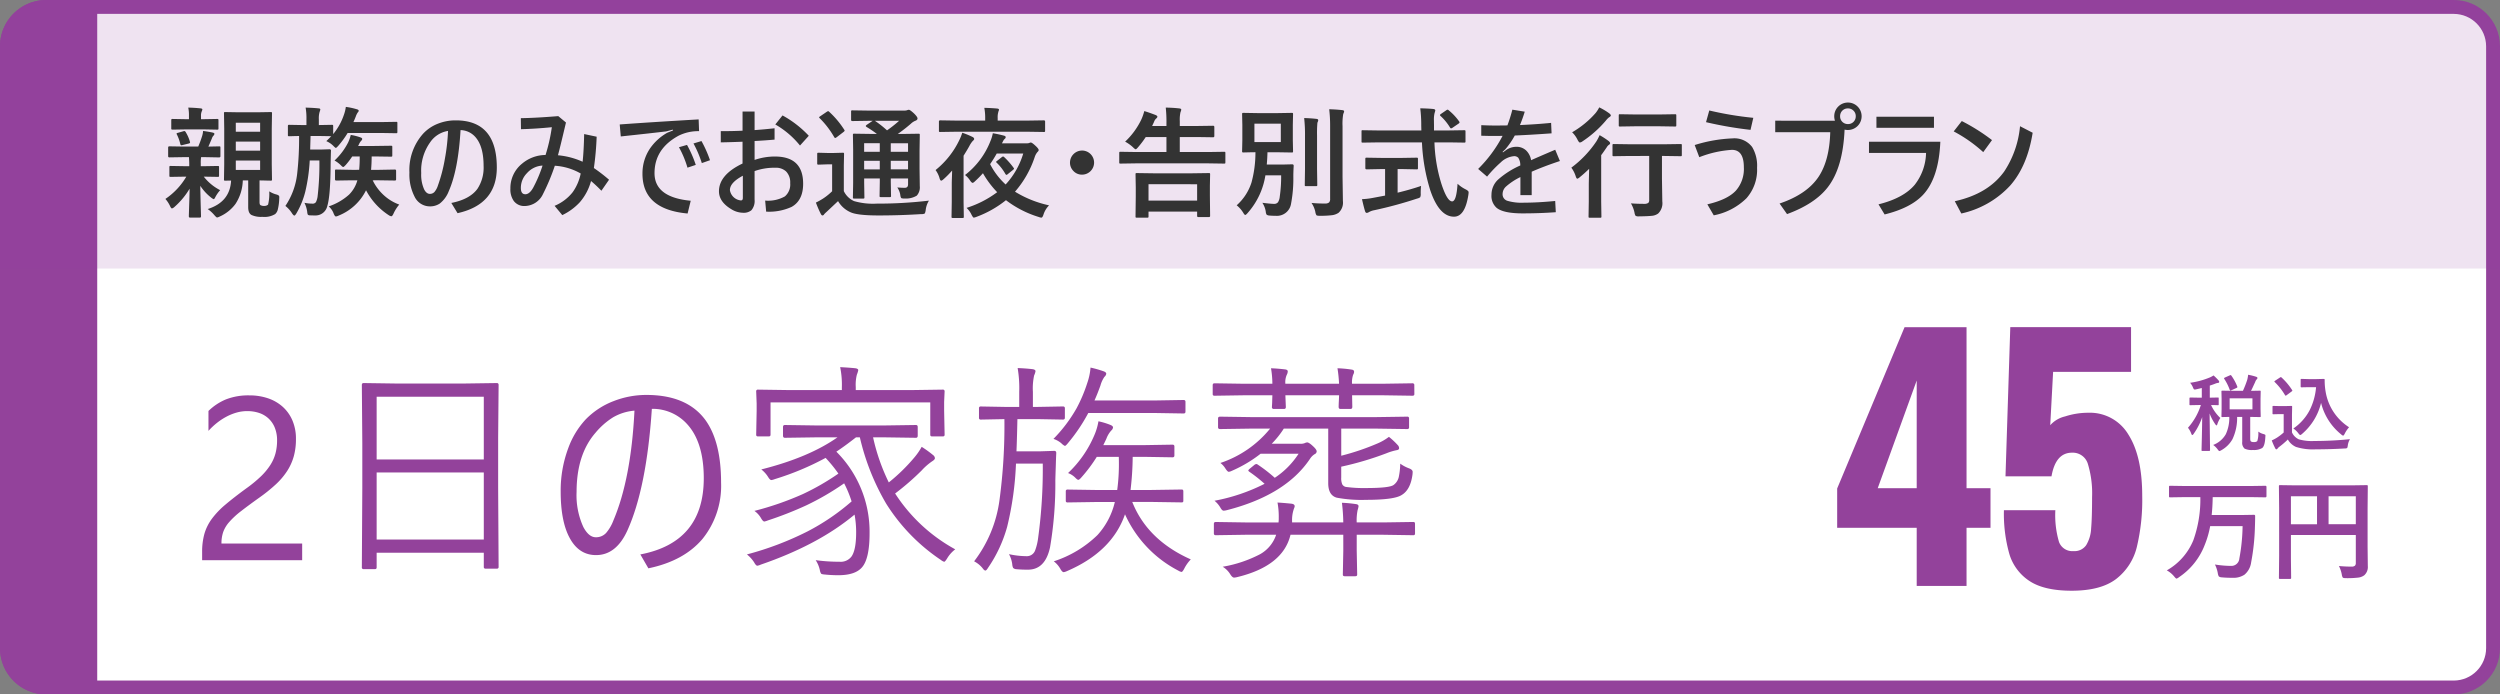 <svg xmlns="http://www.w3.org/2000/svg" width="540" height="150" viewBox="0 0 540 150">
  <rect x="0" y="0" width="540" height="150" fill="#808080" stroke="none"/>
  <g id="btn-plan03-sp" transform="translate(-182 -968)">
    <g id="パス_10421" data-name="パス 10421" transform="translate(182 968)" fill="#fff">
      <path d="M 530 148.5 L 10 148.5 C 5.313 148.5 1.5 144.687 1.5 140 L 1.5 10 C 1.5 5.313 5.313 1.5 10 1.5 L 530 1.5 C 534.687 1.5 538.5 5.313 538.5 10 L 538.5 140 C 538.5 144.687 534.687 148.5 530 148.5 Z" stroke="none"/>
      <path d="M 10 3 C 6.14 3 3 6.14 3 10 L 3 140 C 3 143.86 6.14 147 10 147 L 530 147 C 533.86 147 537 143.86 537 140 L 537 10 C 537 6.14 533.86 3 530 3 L 10 3 M 10 0 L 530 0 C 535.523 0 540 4.477 540 10 L 540 140 C 540 145.523 535.523 150 530 150 L 10 150 C 4.477 150 0 145.523 0 140 L 0 10 C 0 4.477 4.477 0 10 0 Z" stroke="none" fill="#93429b"/>
    </g>
    <path id="パス_10425" data-name="パス 10425" d="M18.848-25.83a7.239,7.239,0,0,0-.5-2.808,5.562,5.562,0,0,0-1.367-1.99,5.6,5.6,0,0,0-2.039-1.184A7.983,7.983,0,0,0,12.4-32.2a8.4,8.4,0,0,0-2.295.317,11.157,11.157,0,0,0-2.185.879,13.442,13.442,0,0,0-2.051,1.343A14.814,14.814,0,0,0,4.028-27.93v-4.3a11.971,11.971,0,0,1,3.772-2.5,13.281,13.281,0,0,1,5.09-.867,12.289,12.289,0,0,1,3.979.623,9.124,9.124,0,0,1,3.174,1.819A8.408,8.408,0,0,1,22.156-30.2a9.963,9.963,0,0,1,.769,4.028,13.813,13.813,0,0,1-.476,3.76,11.627,11.627,0,0,1-1.44,3.174,15.315,15.315,0,0,1-2.429,2.856A34.409,34.409,0,0,1,15.137-13.6q-2.466,1.758-4.065,3A17.969,17.969,0,0,0,8.533-8.264,6.766,6.766,0,0,0,7.214-6.091a7.6,7.6,0,0,0-.378,2.5H24.268V0H2.661V-1.733a14.445,14.445,0,0,1,.488-3.955A10.27,10.27,0,0,1,4.761-8.936,18.02,18.02,0,0,1,7.7-12.012q1.819-1.538,4.456-3.467a28.168,28.168,0,0,0,3.186-2.612,13.581,13.581,0,0,0,2.063-2.49,8.943,8.943,0,0,0,1.111-2.527A10.9,10.9,0,0,0,18.848-25.83ZM66.7,1.44a.345.345,0,0,1-.391.391H63.892A.345.345,0,0,1,63.5,1.44V-1.611H40.356V1.538q0,.391-.342.391H37.549a.345.345,0,0,1-.391-.391l.1-17.139v-9.644l-.1-12.6q0-.415.391-.415l6.958.1H59.351l6.958-.1q.391,0,.391.415l-.1,11.328V-15.6ZM63.5-4.468V-18.945H40.356V-4.468Zm0-17.285V-35.3H40.356v13.55ZM99.8-32.69Q98.657-15.552,94.507-6.4,92.09-1.1,87.744-1.1q-3.735,0-5.737-3.784-1.9-3.564-1.9-9.961a26.2,26.2,0,0,1,1.636-9.351,18.265,18.265,0,0,1,3.711-6.152,16.7,16.7,0,0,1,6.128-4.028,19.38,19.38,0,0,1,7.031-1.318q8.716,0,12.7,5.347,3.442,4.688,3.442,13.6a18.265,18.265,0,0,1-4,12.134Q106.714.171,99.048,1.758l-1.733-3q13.7-2.612,13.7-16.455,0-7.861-3.687-11.792A10.031,10.031,0,0,0,99.8-32.69Zm-3.76.391a10.983,10.983,0,0,0-4.614,1.44,15.924,15.924,0,0,0-3.784,3.32q-4.1,4.688-4.1,12.793A16.44,16.44,0,0,0,85.01-7.153q1.172,2.2,2.686,2.2a2.93,2.93,0,0,0,2.222-.928A9.087,9.087,0,0,0,91.5-8.594Q95.313-17.578,96.045-32.3ZM165.332-2.344A6.835,6.835,0,0,0,163.6-.415q-.464.757-.659.757a2.063,2.063,0,0,1-.708-.391,40.625,40.625,0,0,1-11.816-12.158,50.913,50.913,0,0,1-5.688-14.331h-.83q-2.466,1.929-4.248,3.1a24.434,24.434,0,0,1,7.178,17.578q0,5.493-1.611,7.373-1.465,1.733-5.127,1.733a28.225,28.225,0,0,1-2.905-.146q-.708-.049-.83-.2a1.991,1.991,0,0,1-.269-.757,6.432,6.432,0,0,0-.9-2.148,37.508,37.508,0,0,0,5.151.342,2.909,2.909,0,0,0,2.637-1.2q.952-1.465.952-5.1a20.884,20.884,0,0,0-.342-3.882Q135.767-3.32,123.34.952a2.766,2.766,0,0,1-.757.244q-.293,0-.708-.757a7.184,7.184,0,0,0-1.538-1.685,66.64,66.64,0,0,0,13.11-4.98,48.268,48.268,0,0,0,9.5-6.47,24.9,24.9,0,0,0-1.611-3.906,57.1,57.1,0,0,1-8.13,4.736,76.924,76.924,0,0,1-8.325,3.271,4.023,4.023,0,0,1-.781.244q-.293,0-.708-.708a4.862,4.862,0,0,0-1.44-1.587,64.9,64.9,0,0,0,10.474-3.638,52.108,52.108,0,0,0,7.666-4.419,30.024,30.024,0,0,0-2.759-3.394,59.725,59.725,0,0,1-10.986,4.59,3.015,3.015,0,0,1-.732.2q-.293,0-.684-.635a6.278,6.278,0,0,0-1.489-1.66q10.278-2.588,16.455-6.934h-4.468l-6.885.1q-.415,0-.415-.464V-28.76q0-.439.415-.439l6.885.1h14.5l6.909-.1q.391,0,.391.439V-26.9q0,.464-.391.464l-6.909-.1h-2.344a43.016,43.016,0,0,0,3.394,9.741,39.148,39.148,0,0,0,5.566-5.444,13.781,13.781,0,0,0,1.538-2.246,23.417,23.417,0,0,1,2.466,1.782.93.93,0,0,1,.391.659q0,.317-.562.659a12.952,12.952,0,0,0-2.295,2,55.505,55.505,0,0,1-5.737,4.98A35.94,35.94,0,0,0,165.332-2.344ZM163.037-27.1q0,.366-.391.366h-2.319q-.391,0-.391-.366v-6.982h-34.5V-27.1q0,.366-.391.366h-2.319q-.391,0-.391-.366l.1-5.176v-1.562l-.1-2.612a.345.345,0,0,1,.391-.391l6.909.1h11.206v-.61a18.838,18.838,0,0,0-.366-4.346q2,.1,3.32.244.586.1.586.415a5.029,5.029,0,0,1-.293.952,8.745,8.745,0,0,0-.244,2.686v.659h11.89l6.909-.1a.345.345,0,0,1,.391.391l-.1,2.271v1.9ZM216.211-.171a8.239,8.239,0,0,0-1.392,1.953q-.391.757-.61.757a2.072,2.072,0,0,1-.708-.293A25.48,25.48,0,0,1,202-9.912q-2.783,8.057-12.5,12.256a2.9,2.9,0,0,1-.732.244q-.342,0-.757-.757A5.467,5.467,0,0,0,186.621.244a24.228,24.228,0,0,0,9.424-5.664,15.991,15.991,0,0,0,3.76-7.153h-3.638l-6.567.1q-.391,0-.391-.342v-2.051a.345.345,0,0,1,.391-.391l6.567.1h4.15a41.684,41.684,0,0,0,.366-5.884q0-.659-.024-1.27H195.9a32.088,32.088,0,0,1-3.247,4.346q-.513.61-.732.61t-.708-.513a4.381,4.381,0,0,0-1.514-.952,24.123,24.123,0,0,0,5.615-8.032A12.938,12.938,0,0,0,196.265-30a15.266,15.266,0,0,1,2.637.806q.513.22.513.537a1.067,1.067,0,0,1-.391.659A5.435,5.435,0,0,0,198-26.294q-.1.244-.684,1.44H206.2l6.055-.1q.415,0,.415.391v1.953q0,.391-.415.391l-6.055-.1h-2.539a63.732,63.732,0,0,1-.464,7.153h4.468l6.592-.1q.342,0,.342.391v2.051a.3.3,0,0,1-.342.342l-6.592-.1h-4.1Q206.836-4.346,216.211-.171Zm-27.2-30.591q0,.391-.415.391l-5.493-.1H178.76q-.1,4.663-.2,6.958h5.054l3.1-.1q.439,0,.439.464-.049.928-.1,2.734-.073,2.124-.1,3.223a81.773,81.773,0,0,1-1.147,14.429q-1.05,4.81-4.761,4.81a24.522,24.522,0,0,1-2.49-.1,1.076,1.076,0,0,1-.708-.269,1.989,1.989,0,0,1-.2-.781,6.112,6.112,0,0,0-.708-2.2,18.252,18.252,0,0,0,3.809.439,1.9,1.9,0,0,0,1.831-1.221,11.771,11.771,0,0,0,.659-2.734,109.838,109.838,0,0,0,1-16.04h-5.786a68.845,68.845,0,0,1-1.9,13.623,29.586,29.586,0,0,1-4.15,8.911q-.342.562-.562.562-.244,0-.586-.488A5.809,5.809,0,0,0,169.409.244a27.72,27.72,0,0,0,5.469-13.135,120.965,120.965,0,0,0,1.074-17.578l-5.1.1a.345.345,0,0,1-.391-.391v-2.051a.345.345,0,0,1,.391-.391l5.518.1h2.783v-3.247a25.91,25.91,0,0,0-.342-5.151q1.831.073,3.247.244.61.1.61.439a3.413,3.413,0,0,1-.293.9,13.119,13.119,0,0,0-.269,3.564v3.247h1l5.493-.1q.415,0,.415.391Zm26.05-1.318q0,.391-.415.391l-6.03-.1H194.067a37.426,37.426,0,0,1-4.419,6.543q-.464.562-.635.562a2.6,2.6,0,0,1-.757-.562,5.039,5.039,0,0,0-1.709-.952,31.632,31.632,0,0,0,4.98-6.592,32.3,32.3,0,0,0,2.319-5.469,13.136,13.136,0,0,0,.708-3.345,23.775,23.775,0,0,1,2.832.806q.562.2.562.537a1.067,1.067,0,0,1-.391.659,6.175,6.175,0,0,0-.854,1.855q-.684,1.9-1.294,3.247h13.208l6.03-.1q.415,0,.415.391ZM264.111-18.6q-.415,3.369-2.344,4.517-1.587,1.05-7.715,1.05a28.992,28.992,0,0,1-6.3-.464q-1.855-.513-1.855-3.149V-28.418H236.3a20.03,20.03,0,0,1-2.612,3.271h6.2a2.269,2.269,0,0,0,.952-.146,1.31,1.31,0,0,1,.513-.146q.391,0,1.245.806.806.732.806,1.147a.7.7,0,0,1-.439.586,3.217,3.217,0,0,0-1,1q-5.273,7.861-18.018,11.108a3.752,3.752,0,0,1-.635.1q-.342,0-.708-.659a5.583,5.583,0,0,0-1.27-1.489A40.042,40.042,0,0,0,232.153-16.5a32.958,32.958,0,0,0-3.345-2.637q-.171-.146-.171-.244,0-.122.415-.464l.806-.659a1.018,1.018,0,0,1,.513-.269.765.765,0,0,1,.366.171,31.5,31.5,0,0,1,3.613,2.808A17.8,17.8,0,0,0,239.5-23h-8.2a28.308,28.308,0,0,1-6.25,3.711,2.067,2.067,0,0,1-.635.2q-.269,0-.757-.757A4.44,4.44,0,0,0,222.607-21a23.355,23.355,0,0,0,10.742-7.422H229.3l-6.738.1q-.464,0-.464-.391v-1.9q0-.391.464-.391l6.738.1h26.855l6.812-.1a.345.345,0,0,1,.391.391v1.9a.345.345,0,0,1-.391.391l-6.812-.1h-7.446v5.859a52.084,52.084,0,0,0,7.91-2.686,11.476,11.476,0,0,0,2.393-1.392,16.446,16.446,0,0,1,1.9,1.782.968.968,0,0,1,.293.659q0,.366-.537.439a12.151,12.151,0,0,0-2.173.659,67.547,67.547,0,0,1-9.79,2.905v2.344a3.422,3.422,0,0,0,.22,1.465,1.157,1.157,0,0,0,.781.562,28.012,28.012,0,0,0,4.346.244q5.054,0,5.957-.659a2.921,2.921,0,0,0,1.147-1.831,15.012,15.012,0,0,0,.293-2.783,7.9,7.9,0,0,0,1.855,1q.83.293.83.781Q264.136-18.945,264.111-18.6Zm.537,12.817q0,.391-.342.391l-6.567-.1h-5.688V-2.1l.1,5.2q0,.366-.391.366h-2.319q-.391,0-.391-.366l.1-5.2V-5.493h-11.4Q236.133,1.27,226.2,3.662a3.342,3.342,0,0,1-.635.1q-.391,0-.854-.757A4.825,4.825,0,0,0,223.1,1.416a27.354,27.354,0,0,0,8.081-2.71,7.52,7.52,0,0,0,3.467-4.2h-6.494l-6.543.1q-.415,0-.415-.391V-7.861q0-.391.415-.391l6.543.1h7.007a6.981,6.981,0,0,0,.049-1,16.677,16.677,0,0,0-.269-3.3q1.294.073,2.954.244.757.073.757.562a1.344,1.344,0,0,1-.1.366,2.624,2.624,0,0,0-.146.415,7.3,7.3,0,0,0-.317,2.368v.342h11.06a38.633,38.633,0,0,0-.293-4.248,27.808,27.808,0,0,1,3.052.293q.537.073.537.464a4.829,4.829,0,0,1-.2.83,11.059,11.059,0,0,0-.2,2.661h5.688l6.567-.1q.342,0,.342.391ZM264.5-35.864q0,.342-.415.342l-6.543-.1H251.05l.049,2.49q0,.464-.391.464h-2.173q-.391,0-.391-.464,0-.049.024-.83.049-.83.073-1.66h-11.6l.1,2.539q0,.415-.391.415h-2.2a.367.367,0,0,1-.415-.415q0-.1.049-.879.024-.879.049-1.66h-5.981l-6.519.1q-.391,0-.391-.342v-1.929q0-.415.391-.415l6.519.1h5.981a20.993,20.993,0,0,0-.293-3.345q1.416.049,3.052.244.562.073.562.439a1.608,1.608,0,0,1-.2.708,3.923,3.923,0,0,0-.317,1.953h11.6a29.489,29.489,0,0,0-.342-3.345,24.858,24.858,0,0,1,3.1.293q.488.073.488.464a1.294,1.294,0,0,1-.2.635,5.078,5.078,0,0,0-.244,1.953h6.494l6.543-.1a.367.367,0,0,1,.415.415Z" transform="translate(223 1089)" fill="#93429b"/>
    <path id="パス_10423" data-name="パス 10423" d="M10.266-11.575h2.206a21.581,21.581,0,0,0,.923-2.355,6.6,6.6,0,0,0,.2-1.116,12.5,12.5,0,0,1,1.775.448q.237.088.237.255a.436.436,0,0,1-.167.3,1.364,1.364,0,0,0-.316.563q-.035.07-.431.923-.246.554-.475.984l1.89-.035q.149,0,.176.044a.328.328,0,0,1,.026.167l-.035,1.547v2.188L16.313-6.1a.264.264,0,0,1-.031.163.286.286,0,0,1-.171.031l-2.065-.035v4.72q0,.457.176.589a1.072,1.072,0,0,0,.615.123.992.992,0,0,0,.738-.211,5.563,5.563,0,0,0,.22-2.048,3.171,3.171,0,0,0,1.09.519,1.636,1.636,0,0,1,.378.149.282.282,0,0,1,.07.22q0,.07-.018.246Q17.227.3,16.638.773a3.5,3.5,0,0,1-2,.431,3.628,3.628,0,0,1-1.8-.29,1.674,1.674,0,0,1-.519-1.433V-5.941h-1.1a10.765,10.765,0,0,1-1,4.8A6.2,6.2,0,0,1,7.831,1.239a1.637,1.637,0,0,1-.448.2q-.105,0-.378-.378A4.427,4.427,0,0,0,6.047.114,5.336,5.336,0,0,0,8.771-2.2a8.354,8.354,0,0,0,.756-3.744q-.633.018-1.134.026l-.343.009a.32.32,0,0,1-.193-.035A.3.3,0,0,1,7.831-6.1l.035-1.564V-9.853L7.831-11.4q0-.149.044-.185a.355.355,0,0,1,.176-.026Zm4.263,4V-9.958H9.6v2.382ZM6.126-14.9a12.281,12.281,0,0,1,1.081,1.072.525.525,0,0,1,.141.308q0,.237-.308.237a2.439,2.439,0,0,0-.589.176q-.431.176-1.134.4v2.61l1.731-.035q.141,0,.167.035a.328.328,0,0,1,.026.167v1.239a.32.32,0,0,1-.035.193.3.3,0,0,1-.158.026L6.6-8.49,5.59-8.508a9.029,9.029,0,0,0,2,2.8,5.328,5.328,0,0,0-.633,1.31q-.079.29-.193.29-.088,0-.29-.29a10.788,10.788,0,0,1-1.2-2.285L5.37,1.23q0,.176-.193.176H3.744a.3.3,0,0,1-.185-.035.229.229,0,0,1-.026-.141q0-.07.026-1.125.088-3.2.114-6A14,14,0,0,1,1.837-2.3q-.185.272-.308.272-.105,0-.211-.29A4.383,4.383,0,0,0,.6-3.595,13.453,13.453,0,0,0,3.384-8.508H2.953L1.1-8.473q-.123,0-.149-.044a.355.355,0,0,1-.026-.176V-9.932q0-.2.176-.2l1.854.035h.633v-2.083l-1.134.264a2.635,2.635,0,0,1-.378.062.277.277,0,0,1-.237-.123,2.208,2.208,0,0,1-.176-.369,3.563,3.563,0,0,0-.6-.967A17.165,17.165,0,0,0,5.37-14.484,5.247,5.247,0,0,0,6.126-14.9Zm3.85.044a10.882,10.882,0,0,1,1.274,2.347.422.422,0,0,1,.026.123q0,.1-.22.2l-1.1.5a.553.553,0,0,1-.193.07q-.07,0-.132-.158A11.161,11.161,0,0,0,8.446-14.15a.3.3,0,0,1-.053-.132q0-.07.211-.176l1.011-.448a.807.807,0,0,1,.211-.07Q9.888-14.977,9.976-14.854ZM23.361-3.437A10.927,10.927,0,0,0,26.9-7.418a13.56,13.56,0,0,0,1.371-4.948H26.71l-1.547.035q-.158,0-.185-.044a.258.258,0,0,1-.035-.167v-1.406q0-.149.044-.176a.355.355,0,0,1,.176-.026l1.547.044h1.6l1.644-.044q.176,0,.176.2a14.047,14.047,0,0,0,.22,2.646A11.323,11.323,0,0,0,32.2-6.785a11.263,11.263,0,0,0,3.2,3.076A6.189,6.189,0,0,0,34.453-2.3q-.211.4-.325.4a.713.713,0,0,1-.4-.237,12.593,12.593,0,0,1-4.377-6.838,12.722,12.722,0,0,1-4.1,6.7,1.041,1.041,0,0,1-.4.255q-.088,0-.378-.343A4.346,4.346,0,0,0,23.361-3.437ZM35.6-1.134A3.355,3.355,0,0,0,35.121.272q-.07.448-.167.519a1.1,1.1,0,0,1-.5.088q-3.261.185-6.3.185a12.1,12.1,0,0,1-4.21-.519,3.746,3.746,0,0,1-1.767-1.608A18.99,18.99,0,0,1,20.32.527a1.873,1.873,0,0,0-.36.352.336.336,0,0,1-.264.185q-.141,0-.255-.237A15.144,15.144,0,0,1,18.7-.861a9.876,9.876,0,0,0,1.063-.562,10.793,10.793,0,0,0,1.512-1.151V-6.548H20.4l-1.318.035q-.158,0-.185-.044a.278.278,0,0,1-.035-.176V-8.121q0-.141.044-.167a.355.355,0,0,1,.176-.026l1.318.035h1.151L22.9-8.314a.278.278,0,0,1,.176.035.3.3,0,0,1,.026.158l-.035,1.714v3.814A3,3,0,0,0,24.539-1.1a10.26,10.26,0,0,0,3.331.36A77.191,77.191,0,0,0,35.6-1.134ZM19.345-13.465a.216.216,0,0,1-.079-.132q0-.062.176-.176l1-.659a.6.6,0,0,1,.22-.105.271.271,0,0,1,.158.088,13.56,13.56,0,0,1,2.259,2.681.345.345,0,0,1,.07.149q0,.07-.167.193l-1.046.773a.612.612,0,0,1-.229.123q-.07,0-.149-.123A13.364,13.364,0,0,0,19.345-13.465Z" transform="translate(654 1063.994)" fill="#93429b"/>
    <path id="パス_10422" data-name="パス 10422" d="M4.828-16.078,1.8-16.031a.427.427,0,0,1-.258-.047.4.4,0,0,1-.035-.211v-1.98q0-.187.059-.223a.473.473,0,0,1,.234-.035l3.023.047H19.266l3.059-.047q.234,0,.234.258v1.98q0,.258-.234.258l-3.059-.047h-8.32q-.035,2.1-.223,3.867h6.246l2.871-.047a.238.238,0,0,1,.27.27q0,1.1-.047,2.344a47.256,47.256,0,0,1-.82,7.676A4.165,4.165,0,0,1,17.8.68a4.331,4.331,0,0,1-2.59.668q-1.324,0-2.25-.094a1.185,1.185,0,0,1-.691-.2,1.879,1.879,0,0,1-.223-.691,6.846,6.846,0,0,0-.621-1.887,22.577,22.577,0,0,0,3.48.3A1.724,1.724,0,0,0,16.7-2.824a41.16,41.16,0,0,0,.7-6.984H10.395A20.336,20.336,0,0,1,9.211-5.73,14.727,14.727,0,0,1,3.645,1.23a1.33,1.33,0,0,1-.527.293q-.129,0-.527-.5A5.532,5.532,0,0,0,1.031-.258a13.248,13.248,0,0,0,5.73-6.5,26.21,26.21,0,0,0,1.512-9.316ZM38.21-1.2a26.549,26.549,0,0,0,2.707.129,1.045,1.045,0,0,0,.762-.211.848.848,0,0,0,.176-.609v-6H27.839v5.109l.047,4.1q0,.2-.059.234a.437.437,0,0,1-.223.035h-2.1a.352.352,0,0,1-.217-.041.381.381,0,0,1-.041-.229l.047-4.7V-13.652l-.047-4.723a.427.427,0,0,1,.047-.258.437.437,0,0,1,.223-.035l3.258.047H40.941l3.234-.047q.2,0,.234.059a.473.473,0,0,1,.035.234L44.4-13.559v8.215l.047,4.16A2.385,2.385,0,0,1,43.671.809a2.768,2.768,0,0,1-1.336.5,20.244,20.244,0,0,1-2.566.117q-.609,0-.727-.129a1.568,1.568,0,0,1-.211-.645A6.868,6.868,0,0,0,38.21-1.2Zm3.645-15.07H35.972v6.047h5.883ZM27.839-10.219h5.637v-6.047H27.839Z" transform="translate(649 1091.457)" fill="#93429b"/>
    <path id="パス_10424" data-name="パス 10424" d="M-50.991-12.558H-68.172v-8.487L-53.613-55.89h13.386v34.776h5.175v8.556h-5.175V0H-50.991Zm0-8.556V-44.367l-8.418,23.253ZM-17.526,1.035q-5.934,0-9.108-2.1A10.6,10.6,0,0,1-30.981-6.9a32.044,32.044,0,0,1-1.173-9.453h11.109a20.5,20.5,0,0,0,.794,6.866,3.063,3.063,0,0,0,3.139,1.966A3.054,3.054,0,0,0-14.387-8.8a7.617,7.617,0,0,0,1.069-3.588q.207-2.311.207-6.8a21.824,21.824,0,0,0-.9-7.141,3.4,3.4,0,0,0-3.45-2.45q-3.519,0-4.416,5.106h-9.936l1.035-32.223H-4.692v9.66H-21.528l-.621,11.523a6.123,6.123,0,0,1,3.208-1.9,16.136,16.136,0,0,1,5-.793,9.67,9.67,0,0,1,8.66,4.692q3,4.692,3,13.248A43.741,43.741,0,0,1-3.45-8.384a12.4,12.4,0,0,1-4.485,6.9Q-11.247,1.035-17.526,1.035Z" transform="translate(647 1094.56)" fill="#93429b"/>
    <path id="パス_10426" data-name="パス 10426" d="M10,0H21V150H10A10,10,0,0,1,0,140V10A10,10,0,0,1,10,0Z" transform="translate(182 968)" fill="#93429b"/>
    <path id="パス_10427" data-name="パス 10427" d="M10,0H530a10,10,0,0,1,10,10V58H0V10A10,10,0,0,1,10,0Z" transform="translate(182 968)" fill="#93429b" opacity="0.148"/>
    <path id="パス_10428" data-name="パス 10428" d="M9.864,28.152Q14.676,26.629,14.917,22l-1.257.025q-.2,0-.241-.051a.474.474,0,0,1-.038-.241l.051-3.237V10.734l-.051-3.275q0-.19.051-.229a.569.569,0,0,1,.229-.025l2.945.051h3.91l2.958-.051q.2,0,.241.051a.474.474,0,0,1,.038.241L23.7,10.734v7.757l.051,3.237a.413.413,0,0,1-.044.248.382.382,0,0,1-.235.044l-.749-.013q-.749-.025-1.663-.038v4.685q0,.546.229.673a1.642,1.642,0,0,0,.813.152,1.166,1.166,0,0,0,.8-.279,9.751,9.751,0,0,0,.254-2.869A5.44,5.44,0,0,0,24.667,25a1.424,1.424,0,0,1,.559.254.518.518,0,0,1,.1.368q0,.063-.013.317a11.329,11.329,0,0,1-.33,2.412,1.961,1.961,0,0,1-.546.889,4.474,4.474,0,0,1-2.755.6,4.964,4.964,0,0,1-2.336-.394q-.736-.381-.736-1.7V21.97H17.443a9.7,9.7,0,0,1-1.587,5.091,8.525,8.525,0,0,1-3.415,2.717,1.761,1.761,0,0,1-.546.2q-.152,0-.6-.521A7.607,7.607,0,0,0,9.864,28.152ZM21.188,19.71V17.679H15.933V19.71Zm-5.256-4.164h5.256V13.591H15.933Zm0-6.03v1.942h5.256V9.516ZM9.255,16.942H8.442a7.111,7.111,0,0,0-.076,1.384V18.9H9.09l2.945-.051q.2,0,.241.051a.559.559,0,0,1,.038.254V20.9a.432.432,0,0,1-.051.267.437.437,0,0,1-.229.038l-3.021-.051a10.569,10.569,0,0,0,3.542,2.92,7.455,7.455,0,0,0-1.066,1.549q-.19.394-.343.394a2.168,2.168,0,0,1-.546-.343,10.549,10.549,0,0,1-2.336-2.539q.013,1.485.089,4.228.063,2.095.063,2.374t-.279.267H6.081q-.292,0-.292-.267,0-.19.076-2.564.076-2.069.089-3.415a16.324,16.324,0,0,1-3.225,3.9,1.5,1.5,0,0,1-.571.368q-.178,0-.394-.444A6.435,6.435,0,0,0,.724,25.969a14.9,14.9,0,0,0,4.52-4.812H4.837l-2.971.051q-.2,0-.241-.051a.512.512,0,0,1-.038-.254V19.151a.432.432,0,0,1,.051-.267.437.437,0,0,1,.229-.038l2.971.051H5.878v-.571q0-.444-.063-1.384H4.646l-3.06.051q-.267,0-.267-.254V14.886q0-.279.267-.279l3.06.051H7.82A22.545,22.545,0,0,0,8.684,12.3a4.207,4.207,0,0,0,.178-1.016q1.308.178,2.082.355.368.089.368.267a.61.61,0,0,1-.2.394,1.536,1.536,0,0,0-.343.6q-.66,1.574-.762,1.765l2.311-.051q.216,0,.254.051a.437.437,0,0,1,.038.229v1.854q0,.254-.292.254ZM9.039,10.95H5.167L2.285,11q-.2,0-.254-.063a.474.474,0,0,1-.038-.241V9q0-.216.063-.267a.4.4,0,0,1,.229-.038l2.882.051h.647V7.992A7.872,7.872,0,0,0,5.662,6.24q1.46.038,2.628.165.419.038.419.229a1.775,1.775,0,0,1-.152.47,2.322,2.322,0,0,0-.14.939v.7h.622l2.869-.051q.2,0,.241.063A.474.474,0,0,1,12.188,9v1.7a.432.432,0,0,1-.051.267.437.437,0,0,1-.229.038Zm-3.847.724a8.03,8.03,0,0,1,.825,1.917.609.609,0,0,1,.038.178q0,.165-.317.241l-1.295.317a1.076,1.076,0,0,1-.267.051q-.152,0-.229-.254A8.959,8.959,0,0,0,3.2,12.042a.494.494,0,0,1-.063-.178q0-.114.343-.19l1.193-.343a.869.869,0,0,1,.165-.025Q5,11.306,5.192,11.674Zm28.679.7h-1.79Q32,15.19,32,15.292h2.628l1.549-.051a.281.281,0,0,1,.317.317q-.025.368-.076,2.806-.038,6.944-.724,9.141A2.6,2.6,0,0,1,33,29.536q-.736,0-1.092-.025a.557.557,0,0,1-.419-.152,1.605,1.605,0,0,1-.127-.571,6.26,6.26,0,0,0-.6-1.98,9.286,9.286,0,0,0,1.714.178.842.842,0,0,0,.774-.343,4.125,4.125,0,0,0,.343-1.143,59.554,59.554,0,0,0,.394-7.846H31.9a37.708,37.708,0,0,1-.965,6.767,17.764,17.764,0,0,1-1.93,4.7q-.279.444-.432.444t-.47-.444a6.193,6.193,0,0,0-1.46-1.638,15.448,15.448,0,0,0,2.539-6.906,66.984,66.984,0,0,0,.419-8.2q-.889.013-1.625.038l-.5.013q-.216,0-.254-.051a.437.437,0,0,1-.038-.229V10.277A.463.463,0,0,1,27.244,10a.474.474,0,0,1,.241-.038l2.806.051h.9V8.767a13.075,13.075,0,0,0-.178-2.526q1.739.051,2.755.165.419,0,.419.254a2.322,2.322,0,0,1-.152.521,5.027,5.027,0,0,0-.165,1.587v1.244l2.818-.051q.2,0,.241.063a.512.512,0,0,1,.038.254v1.688A13.181,13.181,0,0,0,39.3,7.751,7.868,7.868,0,0,0,39.7,6.088a15.374,15.374,0,0,1,2.336.5q.444.114.444.33a.562.562,0,0,1-.2.368,3.712,3.712,0,0,0-.444.914q-.317.8-.5,1.168h6.106l3.1-.051a.4.4,0,0,1,.254.051.437.437,0,0,1,.038.229v1.9q0,.2-.063.241a.4.4,0,0,1-.229.038l-3.1-.051H40.092a20.191,20.191,0,0,1-2.031,2.78q-.406.444-.521.444t-.6-.5a4.868,4.868,0,0,0-1.46-.965q.559-.521,1.066-1.066ZM36,27.581a12.542,12.542,0,0,0,4.38-2.526,6.959,6.959,0,0,0,1.815-3.11H40.968L37.642,22q-.279,0-.279-.267V19.913q0-.216.051-.254a.437.437,0,0,1,.229-.038l3.326.063H42.58q.114-1.244.114-2.336V16.79H41.082A16.289,16.289,0,0,1,39.7,18.605q-.432.47-.571.47t-.6-.47a5.727,5.727,0,0,0-1.27-.927,14.081,14.081,0,0,0,2.958-3.948,8.449,8.449,0,0,0,.546-1.587,12.067,12.067,0,0,1,2.133.546q.343.127.343.33a.6.6,0,0,1-.2.368,2.816,2.816,0,0,0-.533.851l-.152.292H45.8l3.618-.051q.229,0,.267.051a.345.345,0,0,1,.051.229v1.828q0,.178-.063.216a.512.512,0,0,1-.254.038L45.8,16.79h-.521q0,1.409-.127,2.895h1.79l3.364-.063q.254,0,.254.292v1.815q0,.267-.254.267l-3.364-.051H45.5a10.566,10.566,0,0,0,2.463,3.275,9.869,9.869,0,0,0,3.275,1.968,8.152,8.152,0,0,0-1.193,1.854q-.292.673-.521.673a1.4,1.4,0,0,1-.546-.229A14.423,14.423,0,0,1,44.065,24.1a11.283,11.283,0,0,1-5.9,5.459,2.034,2.034,0,0,1-.6.2q-.241,0-.5-.647A3.737,3.737,0,0,0,36,27.581ZM64.479,11.1q-.5,8.557-2.539,13.178a6.2,6.2,0,0,1-1.955,2.691,3.761,3.761,0,0,1-2.158.609,3.661,3.661,0,0,1-3.275-2.095,10.421,10.421,0,0,1-1.117-5.205,11.748,11.748,0,0,1,2.958-8.4,8.666,8.666,0,0,1,3.3-2.2A10.25,10.25,0,0,1,63.438,9q8.874,0,8.874,10.194,0,7.96-8.48,9.852l-1.346-2.209q3.986-.787,5.637-3.047a8.3,8.3,0,0,0,1.333-4.964q0-4.088-1.663-6.094A4.412,4.412,0,0,0,64.479,11.1Zm-2.7.178A5.762,5.762,0,0,0,57.9,13.756a10.51,10.51,0,0,0-1.917,6.627,7.713,7.713,0,0,0,.647,3.555q.5.939,1.219.939a1.316,1.316,0,0,0,1-.419,4.032,4.032,0,0,0,.736-1.371,33.755,33.755,0,0,0,1.511-5.8A42.056,42.056,0,0,0,61.775,11.28Zm28.653,9.2A12.8,12.8,0,0,0,84.843,18.8a45.311,45.311,0,0,1-2.526,6.056A4.463,4.463,0,0,1,78.368,27.5a2.822,2.822,0,0,1-2.374-1.066,4.271,4.271,0,0,1-.749-2.679,6.773,6.773,0,0,1,2.514-5.4,7.946,7.946,0,0,1,5.078-1.879,36.57,36.57,0,0,0,1.358-6q-3.39.343-6.665.432L77.5,8.525q3.326-.051,8.087-.444l1.663,1.384Q85.9,15.2,85.516,16.536a16.533,16.533,0,0,1,5.332,1.4q.254-2.387.33-5.979l2.7.571a64.278,64.278,0,0,1-.6,6.767,36.046,36.046,0,0,1,3.275,2.526L94.9,24.2A29.181,29.181,0,0,0,92.663,22.1a11.642,11.642,0,0,1-2.4,4.558,12.515,12.515,0,0,1-3.809,2.806l-1.663-2.006a9.765,9.765,0,0,0,3.9-2.933A10.426,10.426,0,0,0,90.429,20.484Zm-8.239-1.714A4.815,4.815,0,0,0,78.825,20.4a4.51,4.51,0,0,0-1.32,3.187q0,1.371.965,1.371.914,0,1.714-1.447A28.7,28.7,0,0,0,82.189,18.771ZM111.655,14.8l1.739-.5a24.951,24.951,0,0,1,1.892,4.316l-1.79.6A21.844,21.844,0,0,0,111.655,14.8Zm3.136-.812,1.727-.521a25.313,25.313,0,0,1,1.841,4.139l-1.765.622A23.989,23.989,0,0,0,114.791,13.984Zm1.117-5.192L116,11.331a9.537,9.537,0,0,0-4.393.965q-5.23,2.818-5.23,8.112,0,5.218,7.82,5.954l-.673,2.755q-9.75-.889-9.75-8.582a9.6,9.6,0,0,1,1.574-5.383,11.231,11.231,0,0,1,3.783-3.479l1.244-.5L110.322,11l-1.422.381q-3.275.394-9.813,1.092l-.229-2.59Q106.171,9.351,115.908,8.792Zm9.483,2.438V7.091h2.6V11.1q2.146-.152,4.316-.394v2.45q-2.12.19-4.316.3v4.088a13.442,13.442,0,0,1,4.393-.736q6.094,0,6.094,5.878,0,3.605-2.488,5a11.614,11.614,0,0,1-5.5,1.028l-.216-2.387a7.428,7.428,0,0,0,4.253-.9,3.371,3.371,0,0,0,1.155-2.869,3.355,3.355,0,0,0-.9-2.539,3.232,3.232,0,0,0-2.323-.787,12.689,12.689,0,0,0-4.469.724v6.17a3.072,3.072,0,0,1-.686,2.285,2.608,2.608,0,0,1-1.828.546,4.887,4.887,0,0,1-2.5-.762q-2.679-1.6-2.679-3.872,0-3.567,5.091-6v-4.71q-2.971.114-4.7.14V11.331Q123.322,11.331,125.392,11.229Zm.063,9.725q-2.793,1.485-2.793,3.1a2.641,2.641,0,0,0,2.374,2.234q.419,0,.419-.546Zm7.008-11.07,1.562-1.955a22.632,22.632,0,0,1,5.675,4.393l-1.9,2.107A18.918,18.918,0,0,0,132.463,9.884Zm26.343,13.6q.939.076,1.638.076t.7-.762V21.551h-3.732v.7l.051,3.021a.446.446,0,0,1-.044.26.352.352,0,0,1-.222.044h-1.917q-.216,0-.254-.051a.512.512,0,0,1-.038-.254l.051-3.021v-.7h-3.377v.99l.051,3.06a.413.413,0,0,1-.044.248.382.382,0,0,1-.235.044h-1.9a.432.432,0,0,1-.267-.051.474.474,0,0,1-.038-.241l.051-3.034V15.254l-.051-3.1q0-.2.051-.241a.512.512,0,0,1,.254-.038l3.466.051h1.4a21.54,21.54,0,0,0-2.234-1.511q-.152-.114-.152-.2t.2-.254l1.282-.863h-.965l-3.4.051q-.292,0-.292-.254V7.154a.463.463,0,0,1,.051-.279.474.474,0,0,1,.241-.038l3.4.051h7.719a2.106,2.106,0,0,0,.673-.076,1.074,1.074,0,0,1,.394-.1q.241,0,1.066.749.8.774.8,1.117t-.444.5a3.035,3.035,0,0,0-.99.647,34.687,34.687,0,0,1-2.831,2.209h.965l3.5-.051a.4.4,0,0,1,.254.051.437.437,0,0,1,.038.229l-.051,3.339v4l.051,3.694a2.683,2.683,0,0,1-.647,2.057,4.451,4.451,0,0,1-2.653.622,1.572,1.572,0,0,1-.711-.089,1.4,1.4,0,0,1-.178-.508A3.94,3.94,0,0,0,158.806,23.48Zm-1.4-3.91h3.732V17.729h-3.732Zm3.732-5.637h-3.732v1.841h3.732Zm-9.483,1.841h3.377V13.934h-3.377Zm0,3.8h3.377V17.729h-3.377ZM159.2,9.1h-5.218a21.706,21.706,0,0,1,2.615,2.057A25.3,25.3,0,0,0,159.2,9.1Zm6.449,17.24a4.841,4.841,0,0,0-.7,2.057q-.1.647-.254.749a1.628,1.628,0,0,1-.711.1q-4.583.292-9.229.292t-6.106-.724a5.823,5.823,0,0,1-2.628-2.374l-2.476,2.323a6.152,6.152,0,0,0-.521.508.435.435,0,0,1-.368.267q-.19,0-.368-.343a24.2,24.2,0,0,1-1.054-2.437,15.7,15.7,0,0,0,1.5-.838,12.38,12.38,0,0,0,2.006-1.612V18.5h-1.092l-1.815.063q-.229,0-.279-.063a.512.512,0,0,1-.038-.254V16.27q0-.2.063-.241a.512.512,0,0,1,.254-.038l1.815.051h1.511l1.866-.051q.216,0,.254.051a.437.437,0,0,1,.038.229l-.051,2.476V24.28a4.476,4.476,0,0,0,2.209,2.158,14.7,14.7,0,0,0,4.888.546A94.536,94.536,0,0,0,165.648,26.337ZM144.143,7.18a19.4,19.4,0,0,1,3.2,3.821.5.5,0,0,1,.1.216q0,.1-.254.3l-1.46,1.117a1.033,1.033,0,0,1-.33.178q-.089,0-.216-.2a19.191,19.191,0,0,0-3.11-4.062q-.14-.114-.14-.19,0-.1.241-.254l1.4-.952a.707.707,0,0,1,.317-.14Q143.99,7.015,144.143,7.18Zm37.781,9.775a15.981,15.981,0,0,1,2.006,2.285.434.434,0,0,1,.1.2q0,.076-.229.267l-1.117.9a.609.609,0,0,1-.292.165q-.1,0-.229-.2a10.631,10.631,0,0,0-1.879-2.425q-.127-.114-.127-.178t.267-.267l.952-.749a.482.482,0,0,1,.292-.14A.354.354,0,0,1,181.924,16.955Zm9.674,10.4a5,5,0,0,0-1.193,1.955q-.216.7-.47.7a2.2,2.2,0,0,1-.6-.152,22.561,22.561,0,0,1-7.046-3.618,22.955,22.955,0,0,1-6.348,3.593,2.957,2.957,0,0,1-.6.178q-.165,0-.5-.647a4.651,4.651,0,0,0-1.066-1.46,22.183,22.183,0,0,0,6.614-3.39,20.491,20.491,0,0,1-3.072-4.1,22.708,22.708,0,0,1-1.688,1.714q-.368.368-.546.368-.2,0-.546-.5a4.707,4.707,0,0,0-1.092-1.193,17.066,17.066,0,0,0,5.484-7.312,8.206,8.206,0,0,0,.521-1.714,25.369,25.369,0,0,1,2.488.546q.292.114.292.292a.478.478,0,0,1-.229.394,2.115,2.115,0,0,0-.419.647l-.165.3h5.408a1.352,1.352,0,0,0,.5-.076.866.866,0,0,1,.317-.1q.279,0,1.092.774.622.584.622.863,0,.178-.292.457a3.167,3.167,0,0,0-.571,1.066,21.8,21.8,0,0,1-4.253,7.465A23.461,23.461,0,0,0,191.6,27.353Zm-12.733-8.9a15.56,15.56,0,0,0,3.352,4.393,16.983,16.983,0,0,0,3.8-6.678h-5.726Q179.613,17.374,178.864,18.453Zm-7.465-7-3.3.051a.4.4,0,0,1-.254-.051.437.437,0,0,1-.038-.229V9.249q0-.254.292-.254l3.3.051h6.4v-.47a11.468,11.468,0,0,0-.19-2.285q1.447.038,2.78.152.394.051.394.267a.673.673,0,0,1-.076.254,1.423,1.423,0,0,0-.076.241A4.044,4.044,0,0,0,180.5,8.5v.546h6.652l3.3-.051q.292,0,.292.254v1.98q0,.2-.063.241a.4.4,0,0,1-.229.038l-3.3-.051Zm-4.316,8.277a18.613,18.613,0,0,0,5.142-6.5,10.294,10.294,0,0,0,.622-1.562A17.283,17.283,0,0,1,175,12.55q.419.19.419.47,0,.178-.317.444a5.3,5.3,0,0,0-.7,1.041q-.381.711-1.27,2.133v9.953l.051,3.2a.4.4,0,0,1-.051.254.474.474,0,0,1-.241.038h-2.044a.463.463,0,0,1-.279-.051.474.474,0,0,1-.038-.241l.051-3.2V22.77q0-.508.038-1.511.038-1.206.038-1.422a19.9,19.9,0,0,1-1.815,1.841q-.381.343-.546.343t-.317-.394A5.381,5.381,0,0,0,167.083,19.735Zm31.637-4.215a2.6,2.6,0,0,1,0,5.205,2.486,2.486,0,0,1-1.93-.863,2.523,2.523,0,0,1-.673-1.739,2.614,2.614,0,0,1,2.6-2.6Zm14.041,14.5h-2.209q-.2,0-.241-.051a.437.437,0,0,1-.038-.229l.051-4.291V23.493l-.051-2.831q0-.2.051-.241a.437.437,0,0,1,.229-.038l3.567.051h8.392l3.58-.051a.4.4,0,0,1,.254.051.437.437,0,0,1,.038.229l-.051,2.45v2.234l.051,4.291q0,.254-.292.254h-2.234q-.279,0-.279-.254V28.7h-10.5v1.041q0,.2-.063.241A.512.512,0,0,1,212.761,30.019Zm.317-7.224v3.542h10.5V22.795Zm-2.755-4.507-3.275.051q-.216,0-.254-.051a.437.437,0,0,1-.038-.229v-1.98q0-.216.051-.254a.474.474,0,0,1,.241-.038l3.275.051h6.627V12.6h-4.469a19.974,19.974,0,0,1-1.612,2.146q-.419.5-.546.5-.165,0-.609-.444a8.216,8.216,0,0,0-1.688-1.206,15.949,15.949,0,0,0,3.491-4.761,11,11,0,0,0,.647-1.841q.914.267,2.285.787.546.19.546.432,0,.178-.292.419a1.649,1.649,0,0,0-.432.7q-.343.749-.419.889h3.1V9.592A27.383,27.383,0,0,0,216.8,6.24a29.311,29.311,0,0,1,2.933.178q.419.038.419.292a2.185,2.185,0,0,1-.165.521,7.379,7.379,0,0,0-.152,1.942v1.041H223.5l3.529-.051q.267,0,.267.279v1.93q0,.279-.267.279L223.5,12.6h-3.669v3.237h6.259l3.275-.051a.463.463,0,0,1,.279.051.474.474,0,0,1,.038.241v1.98q0,.2-.051.241a.6.6,0,0,1-.267.038l-3.275-.051Zm27.346,8.519q1.854.229,2.5.229a1.023,1.023,0,0,0,.889-.368,2.857,2.857,0,0,0,.368-1.193,30.246,30.246,0,0,0,.3-4.6h-3.4a16.008,16.008,0,0,1-3.859,8.163q-.343.394-.5.394t-.444-.5a6.247,6.247,0,0,0-1.4-1.587,11.1,11.1,0,0,0,3.2-4.926,24.6,24.6,0,0,0,.851-6.538q-1.1.013-1.98.038l-.584.013a.463.463,0,0,1-.279-.051.474.474,0,0,1-.038-.241l.051-2.311V9.973l-.051-2.3q0-.216.063-.254a.512.512,0,0,1,.254-.038l3.034.051h4.329l3.034-.051q.216,0,.254.051a.474.474,0,0,1,.038.241l-.051,2.3v3.364l.051,2.311q0,.216-.051.254a.474.474,0,0,1-.241.038l-3.034-.051h-2.2q-.038,1.409-.152,2.653H242.1l1.993-.051q.343,0,.343.317-.076,1.358-.076,2.3a28.934,28.934,0,0,1-.5,5.929,3.082,3.082,0,0,1-3.3,2.577q-.787,0-1.282-.051a1.314,1.314,0,0,1-.673-.178,1.464,1.464,0,0,1-.2-.66A4.684,4.684,0,0,0,237.669,26.807ZM235.955,9.719V13.68h5.7V9.719Zm12.327,17.113a26.912,26.912,0,0,0,2.882.127,1.323,1.323,0,0,0,.914-.229,1.066,1.066,0,0,0,.229-.787V10.315a30.485,30.485,0,0,0-.2-3.72q1.6.051,2.806.19.419.038.419.279a1.84,1.84,0,0,1-.19.546,12.24,12.24,0,0,0-.152,2.653V21.246l.076,5.167a2.954,2.954,0,0,1-.939,2.552,3.291,3.291,0,0,1-1.447.521,21.493,21.493,0,0,1-2.577.127q-.635,0-.749-.127a1.807,1.807,0,0,1-.241-.711A5.372,5.372,0,0,0,248.282,26.832ZM246.7,8.5q1.447.038,2.641.178.394.038.394.292a.878.878,0,0,1-.076.3q-.089.216-.1.267a25.355,25.355,0,0,0-.076,2.78v7.173l.051,3.44q0,.19-.051.235a.448.448,0,0,1-.254.044h-2.107q-.216,0-.254-.051a.437.437,0,0,1-.038-.229l.051-3.44V12.347A32.6,32.6,0,0,0,246.7,8.5Zm15.983,5.256-3.339.051q-.178,0-.216-.044a.549.549,0,0,1-.038-.273V11.445a.546.546,0,0,1,.038-.279.363.363,0,0,1,.216-.038l3.339.051h9.331l-.025-1.066a28.527,28.527,0,0,0-.216-3.72q1.98.051,2.831.152.419.051.419.317a3.989,3.989,0,0,1-.152.546,5.935,5.935,0,0,0-.14,1.625q0,.317.013,1v1.143h3.2l3.326-.051q.2,0,.241.063a.512.512,0,0,1,.038.254v2.044a.463.463,0,0,1-.051.279.4.4,0,0,1-.229.038l-3.326-.051h-3.1a33.379,33.379,0,0,0,1.485,8.9q1.244,3.847,2.336,3.847.927,0,1.168-3.809a7.239,7.239,0,0,0,1.688,1.181,2.6,2.6,0,0,1,.571.368.481.481,0,0,1,.127.355,4.927,4.927,0,0,1-.051.5q-.736,4.748-3.136,4.71-3.187-.038-5.1-5.726a40.6,40.6,0,0,1-1.79-10.321ZM267.9,19.52h-1.016v5.1q2.958-.724,5.065-1.46a15.551,15.551,0,0,0-.076,1.638,1.65,1.65,0,0,1-.114.813,1.791,1.791,0,0,1-.66.279,88.514,88.514,0,0,1-9.306,2.526,3.53,3.53,0,0,0-1.092.394,1.216,1.216,0,0,1-.47.178q-.254,0-.368-.343-.241-.724-.673-2.628a15.2,15.2,0,0,0,2.488-.3l2.5-.47V19.52h-.889l-3.085.063q-.292,0-.292-.267V17.374a.463.463,0,0,1,.051-.279.474.474,0,0,1,.241-.038l3.085.051H267.9l3.072-.051q.216,0,.267.063a.512.512,0,0,1,.038.254v1.942q0,.19-.051.229a.559.559,0,0,1-.254.038ZM277.938,6.837a11.985,11.985,0,0,1,2.234,2.387.4.4,0,0,1,.089.216q0,.127-.267.3l-1.231.838a.741.741,0,0,1-.33.152q-.114,0-.241-.2a11.245,11.245,0,0,0-2.031-2.476.348.348,0,0,1-.127-.2q0-.1.241-.267l1.092-.749a.785.785,0,0,1,.3-.152A.418.418,0,0,1,277.938,6.837Zm15.374,3.174q3.694-.165,6.729-.47l.1,2.26q-4.52.33-7.947.47a16.808,16.808,0,0,1-2.031,2.958l-.6.571.076.114.647-.47a3.835,3.835,0,0,1,2.234-.736,2.991,2.991,0,0,1,2.171.838,3.773,3.773,0,0,1,1.028,2.057q1.054-.482,5.205-2.26l1.016,2.438q-3.479,1.155-6.094,2.311v5.053h-2.437v-3.9a13.717,13.717,0,0,0-3.148,2.082,2.206,2.206,0,0,0-.7,1.549,1.467,1.467,0,0,0,.99,1.485,10.8,10.8,0,0,0,3.631.419q2.933,0,6.741-.368l.127,2.425q-3.491.254-7.173.254-4.113,0-5.586-1.181a3.42,3.42,0,0,1-1.13-2.844,4.468,4.468,0,0,1,1.371-3.225,18.316,18.316,0,0,1,4.85-3.1,2.921,2.921,0,0,0-.432-1.663,1.211,1.211,0,0,0-.952-.343,4.751,4.751,0,0,0-2.869,1.371,26.072,26.072,0,0,0-2.92,3.047l-1.93-1.663a28.6,28.6,0,0,0,5.281-7.147q-.736.025-2.057.025-.838,0-2.552-.051V10.036q1.638.076,2.895.076,1.79,0,2.755-.025a31.613,31.613,0,0,0,1.066-3.4l2.679.432Q293.9,8.589,293.313,10.011Zm23.778,6.678-3.5.051a.4.4,0,0,1-.254-.051.437.437,0,0,1-.038-.229V14.391q0-.2.063-.241a.4.4,0,0,1,.229-.038l3.5.051h7.439l3.453-.051q.216,0,.254.051a.437.437,0,0,1,.038.229V16.46q0,.2-.051.241a.474.474,0,0,1-.241.038l-3.453-.051h-.546V21.6l.076,4.913a3.089,3.089,0,0,1-.889,2.6,2.689,2.689,0,0,1-1.435.508q-.812.089-2.666.114a1.442,1.442,0,0,1-.774-.114,1.627,1.627,0,0,1-.241-.686,6.638,6.638,0,0,0-.774-2.006q1.4.1,2.806.1a1.536,1.536,0,0,0,.939-.2.8.8,0,0,0,.2-.622V16.688Zm-6.576-4.494a16.469,16.469,0,0,1,1.955,1.27q.317.279.317.47a.384.384,0,0,1-.178.292,1.658,1.658,0,0,0-.559.6q-.762,1.117-1.193,1.688V26.54l.051,3.2a.4.4,0,0,1-.051.254.474.474,0,0,1-.241.038h-2.209q-.2,0-.241-.051a.474.474,0,0,1-.038-.241l.051-3.2V22.719q0-.127.076-3.25-1.1,1.066-2.006,1.79a1.389,1.389,0,0,1-.546.343q-.178,0-.355-.546a6.278,6.278,0,0,0-.939-1.841,23.042,23.042,0,0,0,5.408-5.675A11.252,11.252,0,0,0,310.515,12.194Zm7.617-1.917-3.2.051q-.2,0-.241-.051a.437.437,0,0,1-.038-.229V7.954q0-.2.051-.241a.437.437,0,0,1,.229-.038l3.2.051h5.408l3.225-.051a.463.463,0,0,1,.279.051.437.437,0,0,1,.038.229v2.095q0,.2-.063.241a.512.512,0,0,1-.254.038l-3.225-.051Zm-7.693-4.088a14.2,14.2,0,0,1,2.133,1.27q.368.292.368.47,0,.2-.394.419a4.123,4.123,0,0,0-.7.724,23.876,23.876,0,0,1-5.027,4.456,1.158,1.158,0,0,1-.571.254q-.19,0-.5-.6a5.811,5.811,0,0,0-1.168-1.612,19.952,19.952,0,0,0,5.1-4.189A7.545,7.545,0,0,0,310.438,6.189Zm23.766.673a72.243,72.243,0,0,0,9.509,1.587l-.6,2.6a82.6,82.6,0,0,1-9.61-1.663Zm-3.148,7.465a31.223,31.223,0,0,1,8.138-1.435,4.814,4.814,0,0,1,4.266,1.854,7.867,7.867,0,0,1,1.066,4.494,9.256,9.256,0,0,1-2.285,6.576,13.724,13.724,0,0,1-7.071,3.694l-1.384-2.374q4.38-1.016,6.183-2.983a7.082,7.082,0,0,0,1.7-5.04q0-3.745-2.577-3.745a23.252,23.252,0,0,0-7.046,1.587Zm30.291-5.256a3.108,3.108,0,0,1-.152-.965,2.958,2.958,0,0,1,5.916,0,2.96,2.96,0,0,1-2.958,2.971,3.328,3.328,0,0,1-.724-.076q-.355,8.265-3.669,12.492-2.78,3.555-8.76,5.751l-1.612-2.285q5.9-1.993,8.417-5.764,2.361-3.542,2.526-9.648H348.448V9.071Zm2.806-2.653a1.637,1.637,0,0,0-1.27.546,1.656,1.656,0,0,0-.419,1.143,1.637,1.637,0,0,0,.546,1.27,1.656,1.656,0,0,0,1.143.419,1.637,1.637,0,0,0,1.27-.546,1.656,1.656,0,0,0,.419-1.143,1.6,1.6,0,0,0-.546-1.257A1.627,1.627,0,0,0,364.152,6.418Zm6.157,1.79h12.429v2.4H370.31ZM368.7,13.616h15.412q-.33,7.808-3.72,11.451-2.666,2.856-8.315,4.253l-1.32-2.184q5.434-1.346,7.858-4.266a11.575,11.575,0,0,0,2.412-6.83H368.7Zm20.046-4.469a42.012,42.012,0,0,1,6.525,4.113l-1.892,2.6A30.845,30.845,0,0,0,387,11.382Zm12.581,1.117,2.729,1.409q-1.155,7.2-4.85,11.4a20.277,20.277,0,0,1-10.562,6.043l-1.409-2.653q7.2-1.587,10.677-6.424A21.174,21.174,0,0,0,401.324,10.265Z" transform="translate(217 985)" fill="#333"/>
  </g>
</svg>

